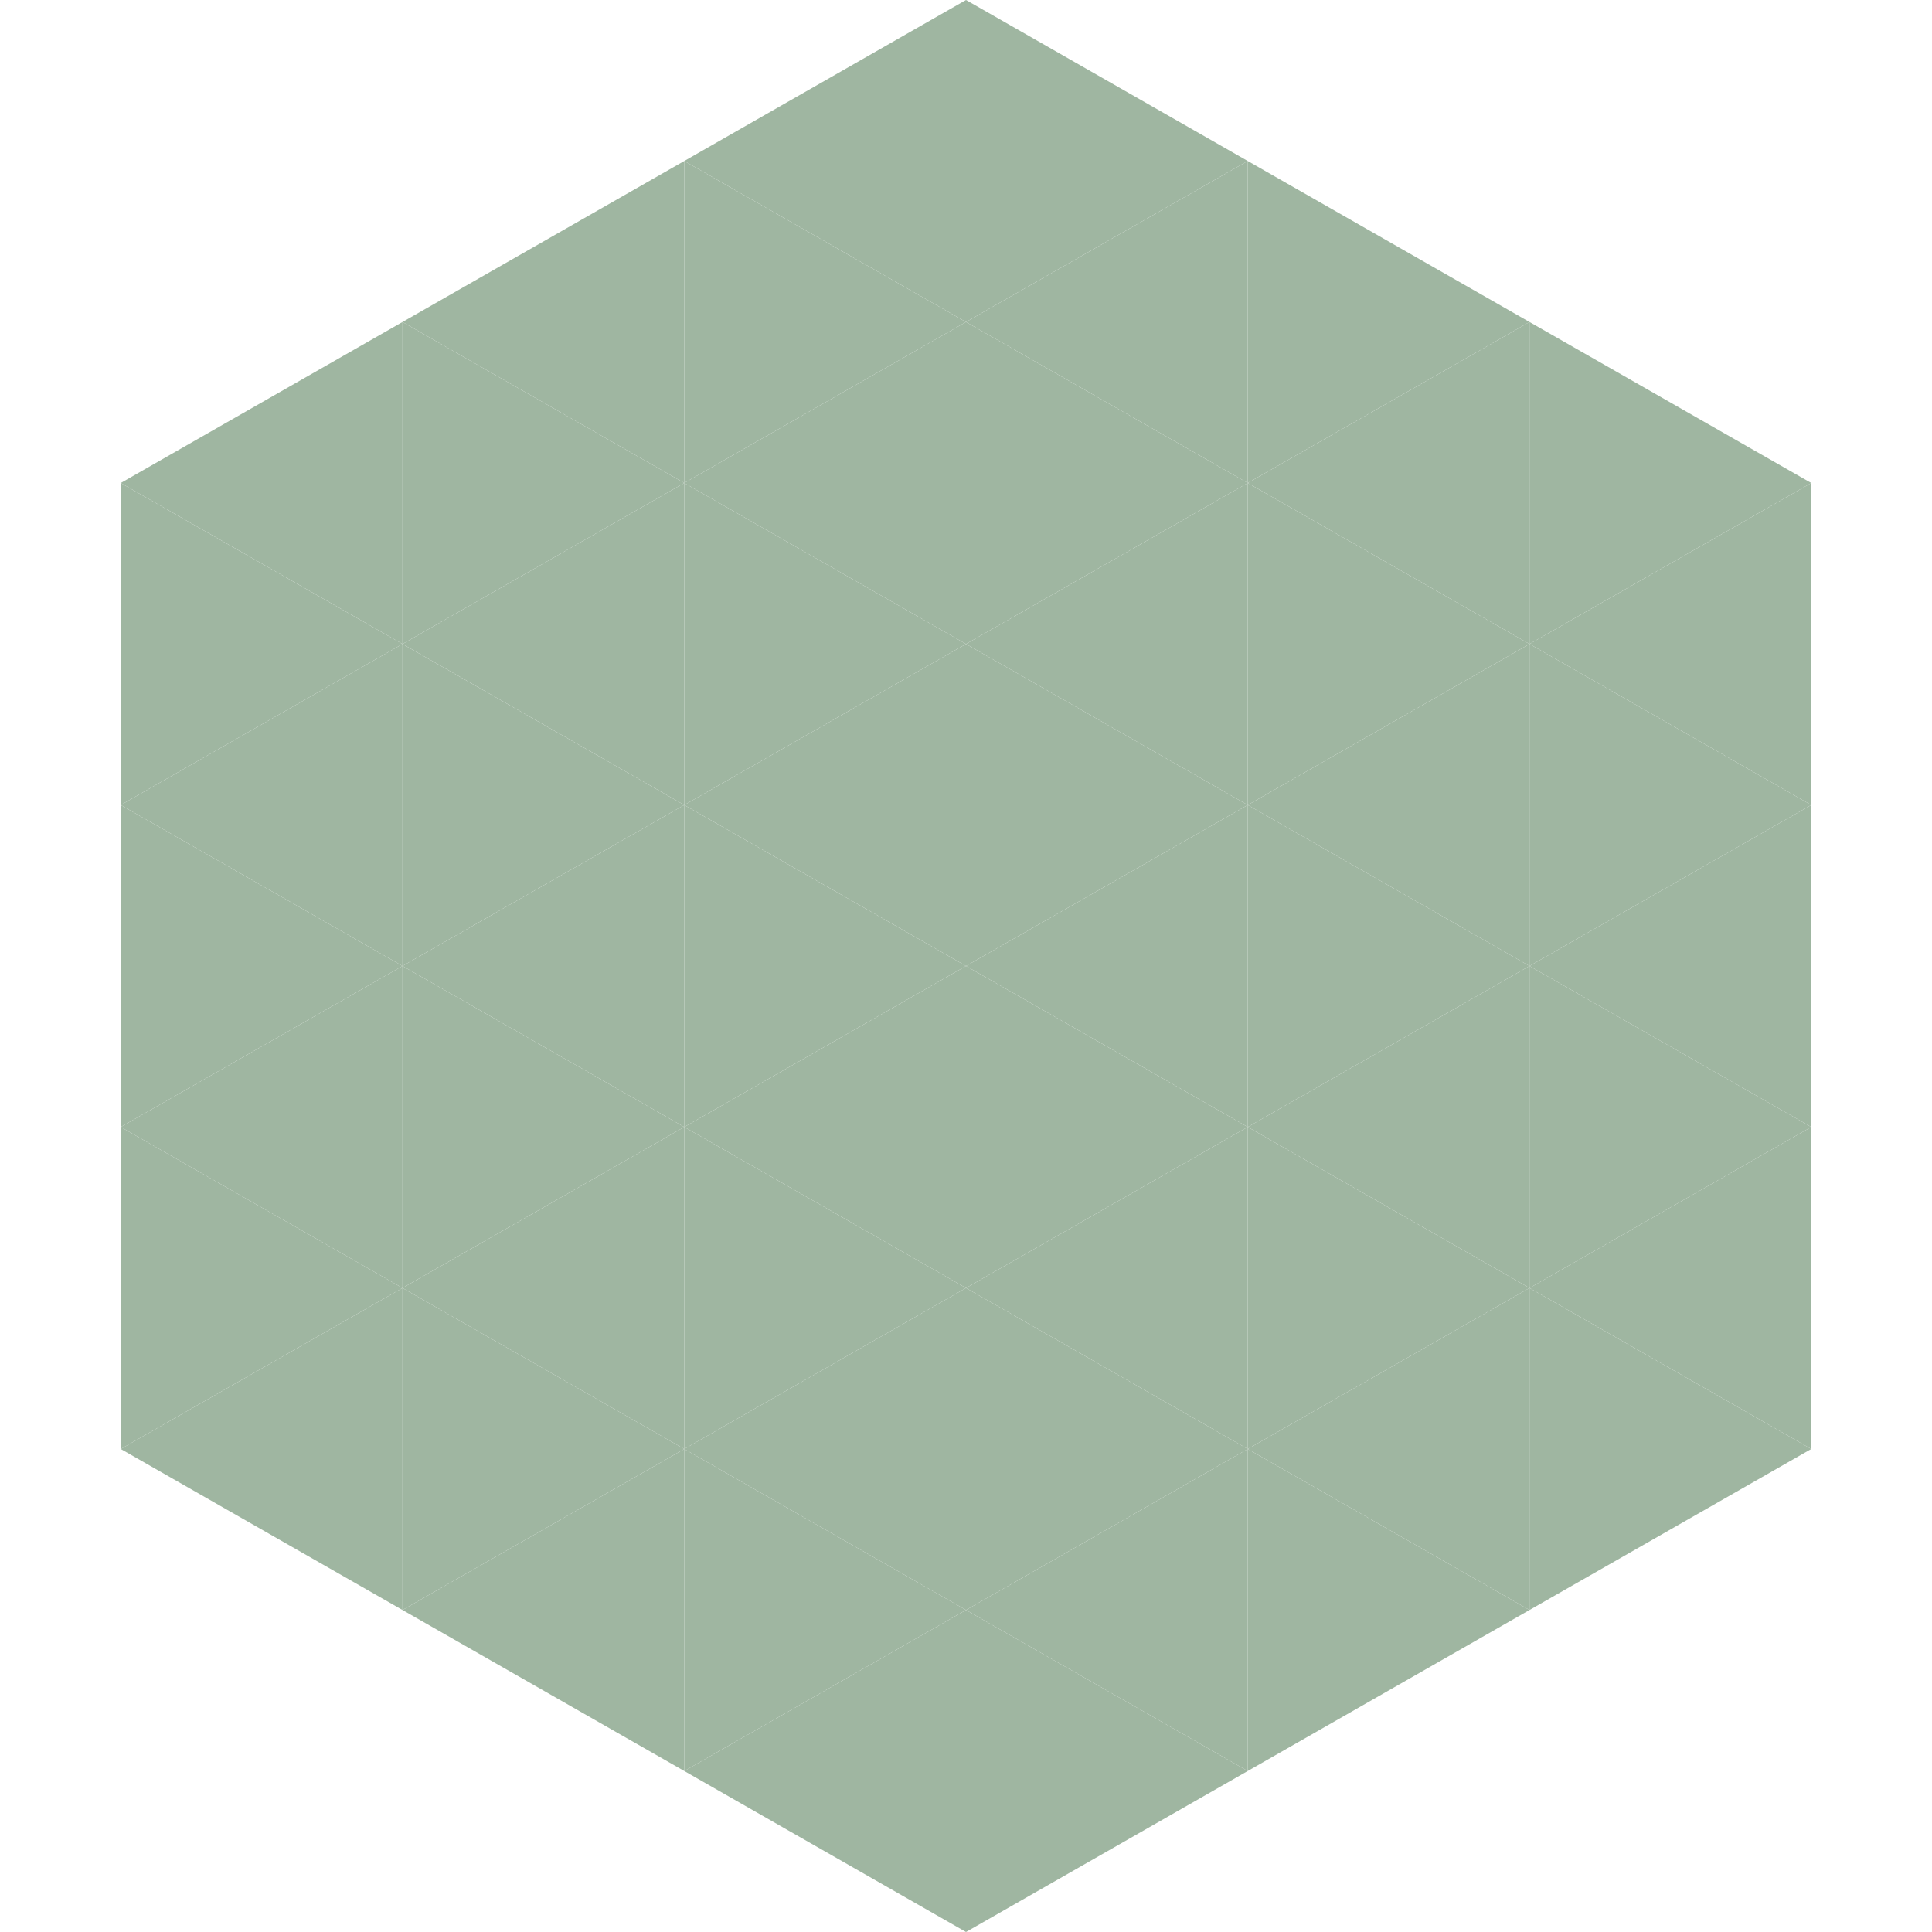 <?xml version="1.0"?>
<!-- Generated by SVGo -->
<svg width="240" height="240"
     xmlns="http://www.w3.org/2000/svg"
     xmlns:xlink="http://www.w3.org/1999/xlink">
<polygon points="50,40 15,60 50,80" style="fill:rgb(159,182,161)" />
<polygon points="190,40 225,60 190,80" style="fill:rgb(159,182,161)" />
<polygon points="15,60 50,80 15,100" style="fill:rgb(159,182,161)" />
<polygon points="225,60 190,80 225,100" style="fill:rgb(159,182,161)" />
<polygon points="50,80 15,100 50,120" style="fill:rgb(159,182,161)" />
<polygon points="190,80 225,100 190,120" style="fill:rgb(159,182,161)" />
<polygon points="15,100 50,120 15,140" style="fill:rgb(159,182,161)" />
<polygon points="225,100 190,120 225,140" style="fill:rgb(159,182,161)" />
<polygon points="50,120 15,140 50,160" style="fill:rgb(159,182,161)" />
<polygon points="190,120 225,140 190,160" style="fill:rgb(159,182,161)" />
<polygon points="15,140 50,160 15,180" style="fill:rgb(159,182,161)" />
<polygon points="225,140 190,160 225,180" style="fill:rgb(159,182,161)" />
<polygon points="50,160 15,180 50,200" style="fill:rgb(159,182,161)" />
<polygon points="190,160 225,180 190,200" style="fill:rgb(159,182,161)" />
<polygon points="15,180 50,200 15,220" style="fill:rgb(255,255,255); fill-opacity:0" />
<polygon points="225,180 190,200 225,220" style="fill:rgb(255,255,255); fill-opacity:0" />
<polygon points="50,0 85,20 50,40" style="fill:rgb(255,255,255); fill-opacity:0" />
<polygon points="190,0 155,20 190,40" style="fill:rgb(255,255,255); fill-opacity:0" />
<polygon points="85,20 50,40 85,60" style="fill:rgb(159,182,161)" />
<polygon points="155,20 190,40 155,60" style="fill:rgb(159,182,161)" />
<polygon points="50,40 85,60 50,80" style="fill:rgb(159,182,161)" />
<polygon points="190,40 155,60 190,80" style="fill:rgb(159,182,161)" />
<polygon points="85,60 50,80 85,100" style="fill:rgb(159,182,161)" />
<polygon points="155,60 190,80 155,100" style="fill:rgb(159,182,161)" />
<polygon points="50,80 85,100 50,120" style="fill:rgb(159,182,161)" />
<polygon points="190,80 155,100 190,120" style="fill:rgb(159,182,161)" />
<polygon points="85,100 50,120 85,140" style="fill:rgb(159,182,161)" />
<polygon points="155,100 190,120 155,140" style="fill:rgb(159,182,161)" />
<polygon points="50,120 85,140 50,160" style="fill:rgb(159,182,161)" />
<polygon points="190,120 155,140 190,160" style="fill:rgb(159,182,161)" />
<polygon points="85,140 50,160 85,180" style="fill:rgb(159,182,161)" />
<polygon points="155,140 190,160 155,180" style="fill:rgb(159,182,161)" />
<polygon points="50,160 85,180 50,200" style="fill:rgb(159,182,161)" />
<polygon points="190,160 155,180 190,200" style="fill:rgb(159,182,161)" />
<polygon points="85,180 50,200 85,220" style="fill:rgb(159,182,161)" />
<polygon points="155,180 190,200 155,220" style="fill:rgb(159,182,161)" />
<polygon points="120,0 85,20 120,40" style="fill:rgb(159,182,161)" />
<polygon points="120,0 155,20 120,40" style="fill:rgb(159,182,161)" />
<polygon points="85,20 120,40 85,60" style="fill:rgb(159,182,161)" />
<polygon points="155,20 120,40 155,60" style="fill:rgb(159,182,161)" />
<polygon points="120,40 85,60 120,80" style="fill:rgb(159,182,161)" />
<polygon points="120,40 155,60 120,80" style="fill:rgb(159,182,161)" />
<polygon points="85,60 120,80 85,100" style="fill:rgb(159,182,161)" />
<polygon points="155,60 120,80 155,100" style="fill:rgb(159,182,161)" />
<polygon points="120,80 85,100 120,120" style="fill:rgb(159,182,161)" />
<polygon points="120,80 155,100 120,120" style="fill:rgb(159,182,161)" />
<polygon points="85,100 120,120 85,140" style="fill:rgb(159,182,161)" />
<polygon points="155,100 120,120 155,140" style="fill:rgb(159,182,161)" />
<polygon points="120,120 85,140 120,160" style="fill:rgb(159,182,161)" />
<polygon points="120,120 155,140 120,160" style="fill:rgb(159,182,161)" />
<polygon points="85,140 120,160 85,180" style="fill:rgb(159,182,161)" />
<polygon points="155,140 120,160 155,180" style="fill:rgb(159,182,161)" />
<polygon points="120,160 85,180 120,200" style="fill:rgb(159,182,161)" />
<polygon points="120,160 155,180 120,200" style="fill:rgb(159,182,161)" />
<polygon points="85,180 120,200 85,220" style="fill:rgb(159,182,161)" />
<polygon points="155,180 120,200 155,220" style="fill:rgb(159,182,161)" />
<polygon points="120,200 85,220 120,240" style="fill:rgb(159,182,161)" />
<polygon points="120,200 155,220 120,240" style="fill:rgb(159,182,161)" />
<polygon points="85,220 120,240 85,260" style="fill:rgb(255,255,255); fill-opacity:0" />
<polygon points="155,220 120,240 155,260" style="fill:rgb(255,255,255); fill-opacity:0" />
</svg>
